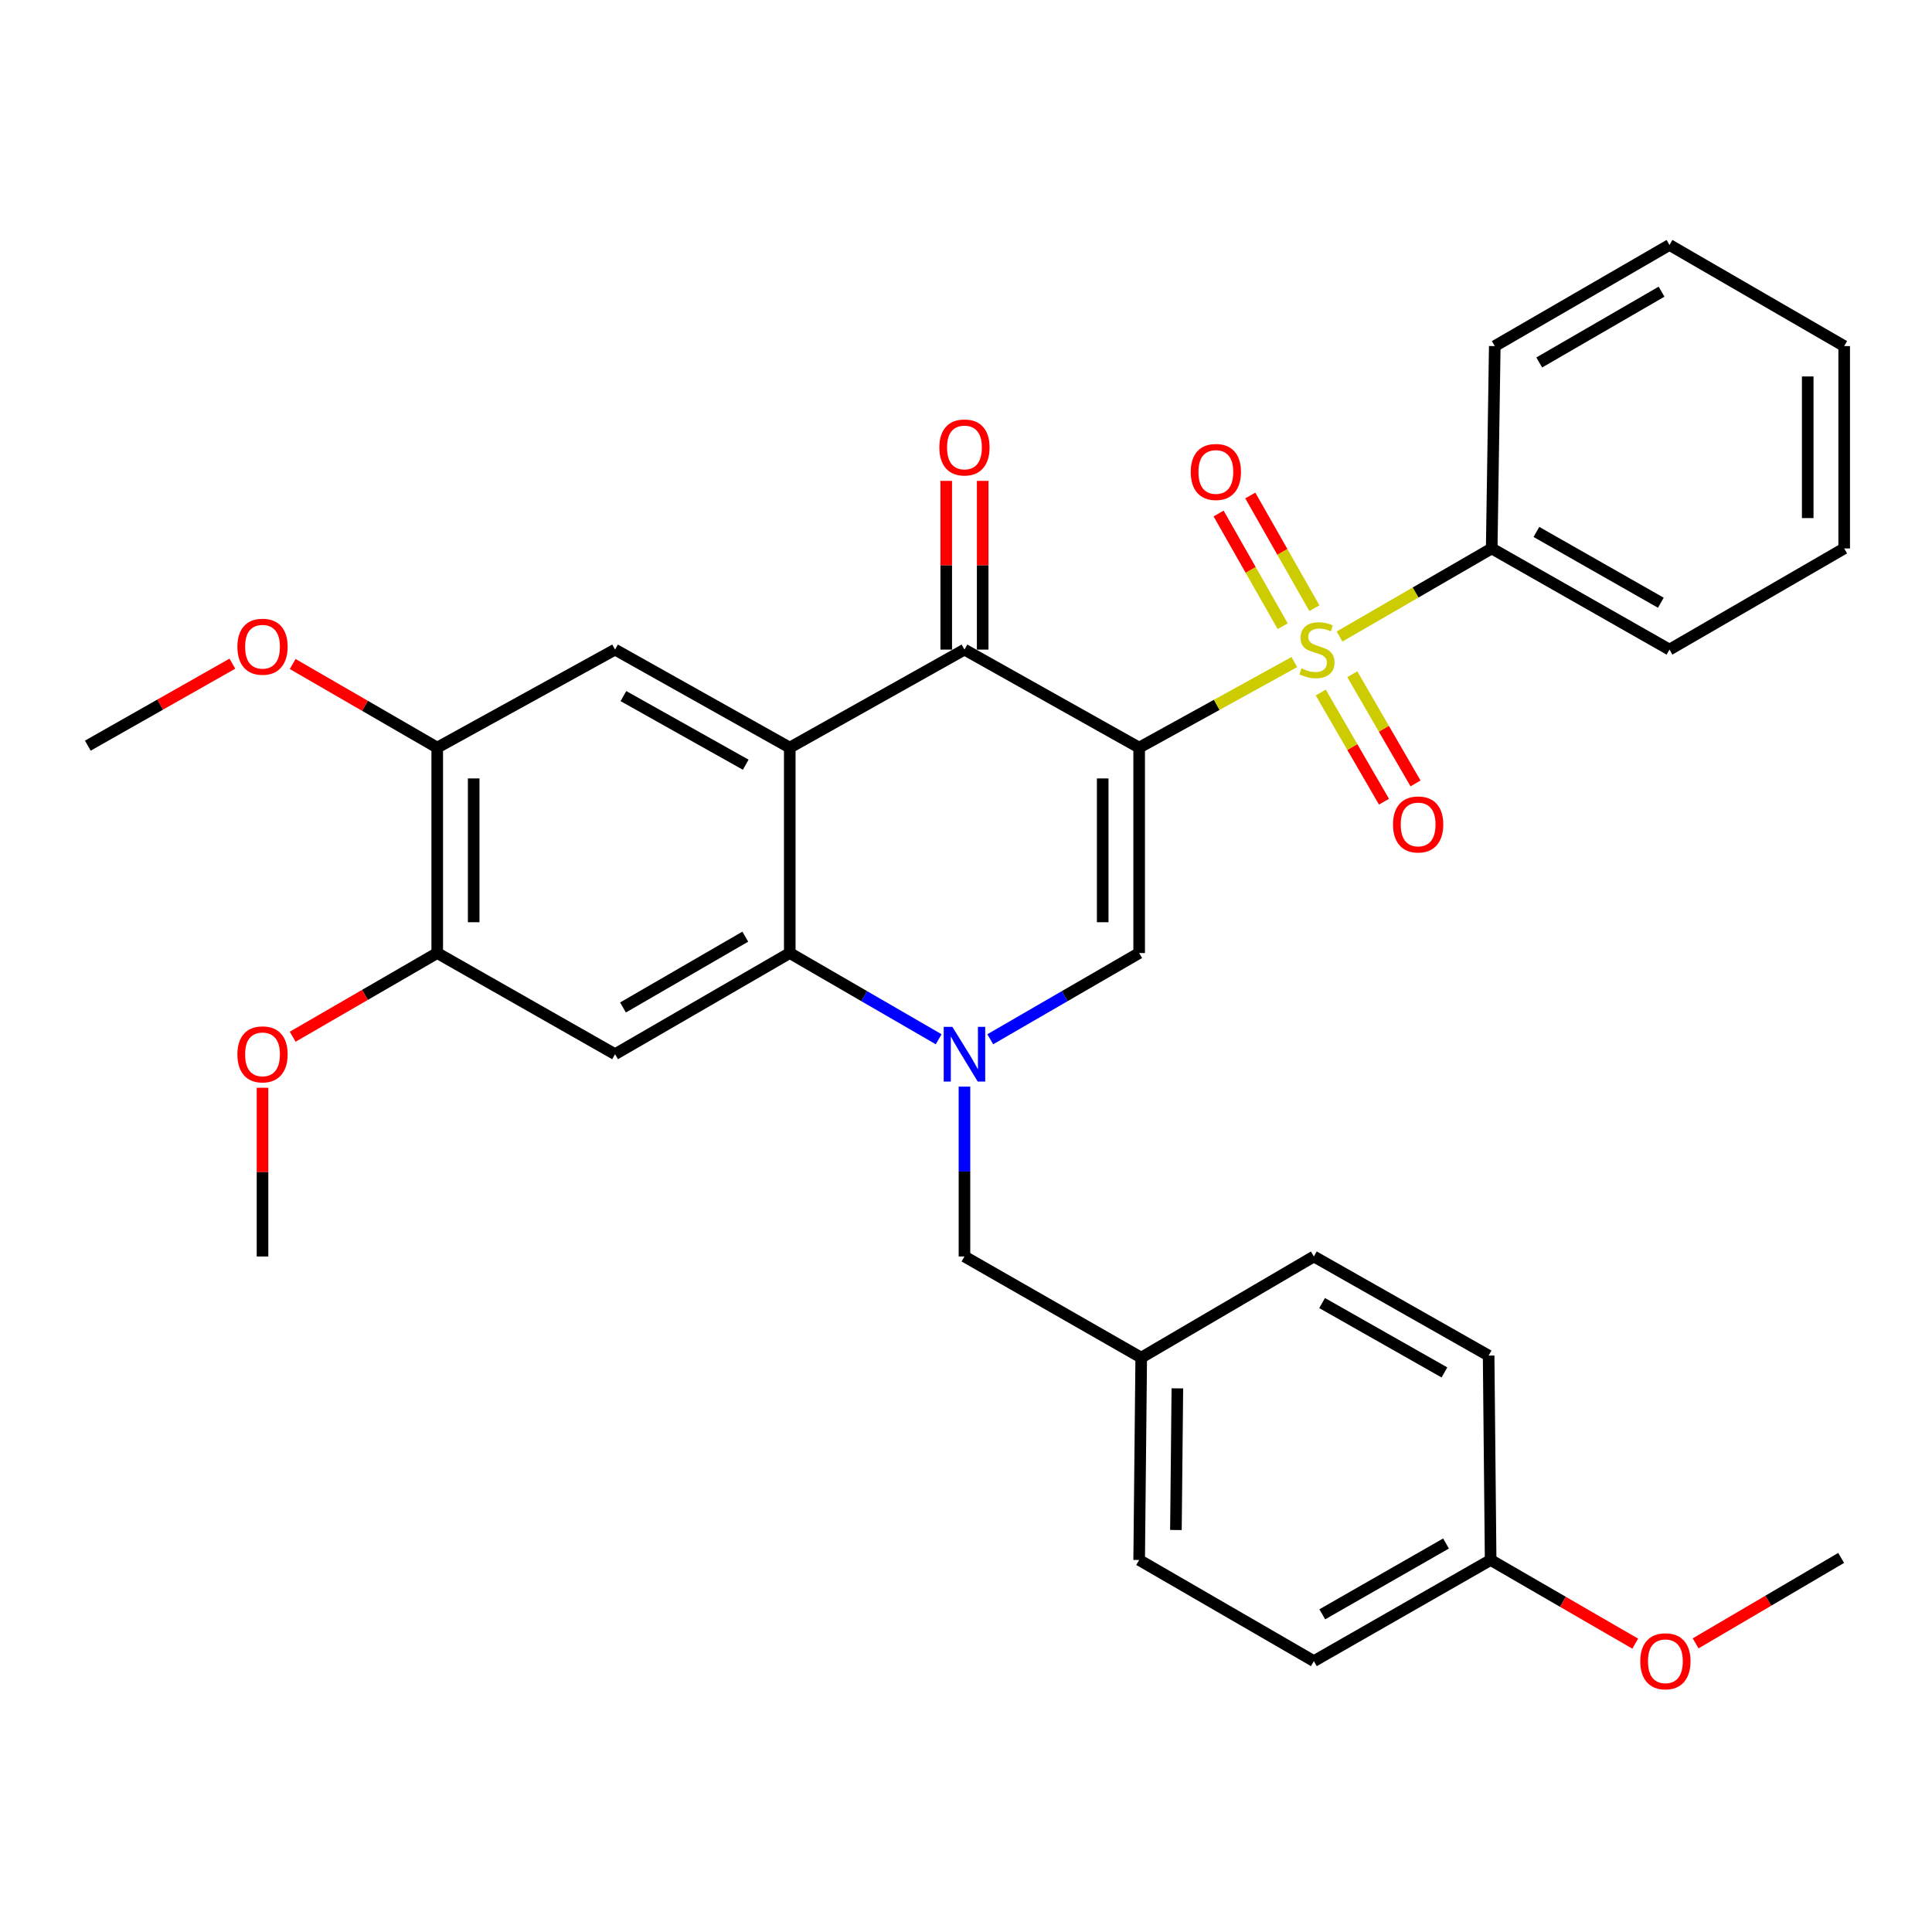 <?xml version='1.0' encoding='iso-8859-1'?>
<svg version='1.1' baseProfile='full'
              xmlns='http://www.w3.org/2000/svg'
                      xmlns:rdkit='http://www.rdkit.org/xml'
                      xmlns:xlink='http://www.w3.org/1999/xlink'
                  xml:space='preserve'
width='1000px' height='1000px' viewBox='0 0 1000 1000'>
<!-- END OF HEADER -->
<rect style='opacity:1.0;fill:#FFFFFF;stroke:none' width='1000' height='1000' x='0' y='0'> </rect>
<path class='bond-0' d='M 589.626,386.966 L 629.786,364.825' style='fill:none;fill-rule:evenodd;stroke:#000000;stroke-width:6px;stroke-linecap:butt;stroke-linejoin:miter;stroke-opacity:1' />
<path class='bond-0' d='M 629.786,364.825 L 669.945,342.685' style='fill:none;fill-rule:evenodd;stroke:#CCCC00;stroke-width:6px;stroke-linecap:butt;stroke-linejoin:miter;stroke-opacity:1' />
<path class='bond-3' d='M 589.626,386.966 L 499.203,336.23' style='fill:none;fill-rule:evenodd;stroke:#000000;stroke-width:6px;stroke-linecap:butt;stroke-linejoin:miter;stroke-opacity:1' />
<path class='bond-4' d='M 589.626,386.966 L 589.626,493.291' style='fill:none;fill-rule:evenodd;stroke:#000000;stroke-width:6px;stroke-linecap:butt;stroke-linejoin:miter;stroke-opacity:1' />
<path class='bond-4' d='M 570.757,402.915 L 570.757,477.342' style='fill:none;fill-rule:evenodd;stroke:#000000;stroke-width:6px;stroke-linecap:butt;stroke-linejoin:miter;stroke-opacity:1' />
<path class='bond-10' d='M 680.32,314.8 L 663.734,285.633' style='fill:none;fill-rule:evenodd;stroke:#CCCC00;stroke-width:6px;stroke-linecap:butt;stroke-linejoin:miter;stroke-opacity:1' />
<path class='bond-10' d='M 663.734,285.633 L 647.148,256.465' style='fill:none;fill-rule:evenodd;stroke:#FF0000;stroke-width:6px;stroke-linecap:butt;stroke-linejoin:miter;stroke-opacity:1' />
<path class='bond-10' d='M 663.917,324.127 L 647.332,294.96' style='fill:none;fill-rule:evenodd;stroke:#CCCC00;stroke-width:6px;stroke-linecap:butt;stroke-linejoin:miter;stroke-opacity:1' />
<path class='bond-10' d='M 647.332,294.96 L 630.746,265.792' style='fill:none;fill-rule:evenodd;stroke:#FF0000;stroke-width:6px;stroke-linecap:butt;stroke-linejoin:miter;stroke-opacity:1' />
<path class='bond-11' d='M 683.62,358.451 L 699.983,386.703' style='fill:none;fill-rule:evenodd;stroke:#CCCC00;stroke-width:6px;stroke-linecap:butt;stroke-linejoin:miter;stroke-opacity:1' />
<path class='bond-11' d='M 699.983,386.703 L 716.345,414.955' style='fill:none;fill-rule:evenodd;stroke:#FF0000;stroke-width:6px;stroke-linecap:butt;stroke-linejoin:miter;stroke-opacity:1' />
<path class='bond-11' d='M 699.948,348.994 L 716.31,377.246' style='fill:none;fill-rule:evenodd;stroke:#CCCC00;stroke-width:6px;stroke-linecap:butt;stroke-linejoin:miter;stroke-opacity:1' />
<path class='bond-11' d='M 716.31,377.246 L 732.673,405.498' style='fill:none;fill-rule:evenodd;stroke:#FF0000;stroke-width:6px;stroke-linecap:butt;stroke-linejoin:miter;stroke-opacity:1' />
<path class='bond-13' d='M 693.345,329.462 L 732.726,306.666' style='fill:none;fill-rule:evenodd;stroke:#CCCC00;stroke-width:6px;stroke-linecap:butt;stroke-linejoin:miter;stroke-opacity:1' />
<path class='bond-13' d='M 732.726,306.666 L 772.107,283.87' style='fill:none;fill-rule:evenodd;stroke:#000000;stroke-width:6px;stroke-linecap:butt;stroke-linejoin:miter;stroke-opacity:1' />
<path class='bond-1' d='M 512.556,537.92 L 551.091,515.605' style='fill:none;fill-rule:evenodd;stroke:#0000FF;stroke-width:6px;stroke-linecap:butt;stroke-linejoin:miter;stroke-opacity:1' />
<path class='bond-1' d='M 551.091,515.605 L 589.626,493.291' style='fill:none;fill-rule:evenodd;stroke:#000000;stroke-width:6px;stroke-linecap:butt;stroke-linejoin:miter;stroke-opacity:1' />
<path class='bond-5' d='M 485.851,537.92 L 447.316,515.605' style='fill:none;fill-rule:evenodd;stroke:#0000FF;stroke-width:6px;stroke-linecap:butt;stroke-linejoin:miter;stroke-opacity:1' />
<path class='bond-5' d='M 447.316,515.605 L 408.781,493.291' style='fill:none;fill-rule:evenodd;stroke:#000000;stroke-width:6px;stroke-linecap:butt;stroke-linejoin:miter;stroke-opacity:1' />
<path class='bond-12' d='M 499.203,562.429 L 499.203,606.39' style='fill:none;fill-rule:evenodd;stroke:#0000FF;stroke-width:6px;stroke-linecap:butt;stroke-linejoin:miter;stroke-opacity:1' />
<path class='bond-12' d='M 499.203,606.39 L 499.203,650.351' style='fill:none;fill-rule:evenodd;stroke:#000000;stroke-width:6px;stroke-linecap:butt;stroke-linejoin:miter;stroke-opacity:1' />
<path class='bond-2' d='M 408.781,386.966 L 499.203,336.23' style='fill:none;fill-rule:evenodd;stroke:#000000;stroke-width:6px;stroke-linecap:butt;stroke-linejoin:miter;stroke-opacity:1' />
<path class='bond-7' d='M 408.781,386.966 L 318.347,336.23' style='fill:none;fill-rule:evenodd;stroke:#000000;stroke-width:6px;stroke-linecap:butt;stroke-linejoin:miter;stroke-opacity:1' />
<path class='bond-7' d='M 385.983,395.812 L 322.68,360.297' style='fill:none;fill-rule:evenodd;stroke:#000000;stroke-width:6px;stroke-linecap:butt;stroke-linejoin:miter;stroke-opacity:1' />
<path class='bond-32' d='M 408.781,386.966 L 408.781,493.291' style='fill:none;fill-rule:evenodd;stroke:#000000;stroke-width:6px;stroke-linecap:butt;stroke-linejoin:miter;stroke-opacity:1' />
<path class='bond-14' d='M 508.638,336.23 L 508.638,292.564' style='fill:none;fill-rule:evenodd;stroke:#000000;stroke-width:6px;stroke-linecap:butt;stroke-linejoin:miter;stroke-opacity:1' />
<path class='bond-14' d='M 508.638,292.564 L 508.638,248.898' style='fill:none;fill-rule:evenodd;stroke:#FF0000;stroke-width:6px;stroke-linecap:butt;stroke-linejoin:miter;stroke-opacity:1' />
<path class='bond-14' d='M 489.769,336.23 L 489.769,292.564' style='fill:none;fill-rule:evenodd;stroke:#000000;stroke-width:6px;stroke-linecap:butt;stroke-linejoin:miter;stroke-opacity:1' />
<path class='bond-14' d='M 489.769,292.564 L 489.769,248.898' style='fill:none;fill-rule:evenodd;stroke:#FF0000;stroke-width:6px;stroke-linecap:butt;stroke-linejoin:miter;stroke-opacity:1' />
<path class='bond-6' d='M 408.781,493.291 L 318.347,545.651' style='fill:none;fill-rule:evenodd;stroke:#000000;stroke-width:6px;stroke-linecap:butt;stroke-linejoin:miter;stroke-opacity:1' />
<path class='bond-6' d='M 385.761,484.816 L 322.458,521.468' style='fill:none;fill-rule:evenodd;stroke:#000000;stroke-width:6px;stroke-linecap:butt;stroke-linejoin:miter;stroke-opacity:1' />
<path class='bond-8' d='M 318.347,545.651 L 226.31,493.291' style='fill:none;fill-rule:evenodd;stroke:#000000;stroke-width:6px;stroke-linecap:butt;stroke-linejoin:miter;stroke-opacity:1' />
<path class='bond-9' d='M 318.347,336.23 L 226.31,386.966' style='fill:none;fill-rule:evenodd;stroke:#000000;stroke-width:6px;stroke-linecap:butt;stroke-linejoin:miter;stroke-opacity:1' />
<path class='bond-17' d='M 226.31,493.291 L 188.9,514.951' style='fill:none;fill-rule:evenodd;stroke:#000000;stroke-width:6px;stroke-linecap:butt;stroke-linejoin:miter;stroke-opacity:1' />
<path class='bond-17' d='M 188.9,514.951 L 151.49,536.612' style='fill:none;fill-rule:evenodd;stroke:#FF0000;stroke-width:6px;stroke-linecap:butt;stroke-linejoin:miter;stroke-opacity:1' />
<path class='bond-33' d='M 226.31,493.291 L 226.31,386.966' style='fill:none;fill-rule:evenodd;stroke:#000000;stroke-width:6px;stroke-linecap:butt;stroke-linejoin:miter;stroke-opacity:1' />
<path class='bond-33' d='M 245.179,477.342 L 245.179,402.915' style='fill:none;fill-rule:evenodd;stroke:#000000;stroke-width:6px;stroke-linecap:butt;stroke-linejoin:miter;stroke-opacity:1' />
<path class='bond-18' d='M 226.31,386.966 L 188.9,365.327' style='fill:none;fill-rule:evenodd;stroke:#000000;stroke-width:6px;stroke-linecap:butt;stroke-linejoin:miter;stroke-opacity:1' />
<path class='bond-18' d='M 188.9,365.327 L 151.489,343.688' style='fill:none;fill-rule:evenodd;stroke:#FF0000;stroke-width:6px;stroke-linecap:butt;stroke-linejoin:miter;stroke-opacity:1' />
<path class='bond-15' d='M 499.203,650.351 L 590.695,702.712' style='fill:none;fill-rule:evenodd;stroke:#000000;stroke-width:6px;stroke-linecap:butt;stroke-linejoin:miter;stroke-opacity:1' />
<path class='bond-24' d='M 772.107,283.87 L 864.123,336.23' style='fill:none;fill-rule:evenodd;stroke:#000000;stroke-width:6px;stroke-linecap:butt;stroke-linejoin:miter;stroke-opacity:1' />
<path class='bond-24' d='M 795.241,275.325 L 859.652,311.977' style='fill:none;fill-rule:evenodd;stroke:#000000;stroke-width:6px;stroke-linecap:butt;stroke-linejoin:miter;stroke-opacity:1' />
<path class='bond-25' d='M 772.107,283.87 L 773.69,179.139' style='fill:none;fill-rule:evenodd;stroke:#000000;stroke-width:6px;stroke-linecap:butt;stroke-linejoin:miter;stroke-opacity:1' />
<path class='bond-19' d='M 590.695,702.712 L 680.059,650.351' style='fill:none;fill-rule:evenodd;stroke:#000000;stroke-width:6px;stroke-linecap:butt;stroke-linejoin:miter;stroke-opacity:1' />
<path class='bond-20' d='M 590.695,702.712 L 589.626,807.443' style='fill:none;fill-rule:evenodd;stroke:#000000;stroke-width:6px;stroke-linecap:butt;stroke-linejoin:miter;stroke-opacity:1' />
<path class='bond-20' d='M 609.403,718.614 L 608.654,791.926' style='fill:none;fill-rule:evenodd;stroke:#000000;stroke-width:6px;stroke-linecap:butt;stroke-linejoin:miter;stroke-opacity:1' />
<path class='bond-16' d='M 771.551,807.443 L 680.059,859.793' style='fill:none;fill-rule:evenodd;stroke:#000000;stroke-width:6px;stroke-linecap:butt;stroke-linejoin:miter;stroke-opacity:1' />
<path class='bond-16' d='M 748.457,798.918 L 684.412,835.563' style='fill:none;fill-rule:evenodd;stroke:#000000;stroke-width:6px;stroke-linecap:butt;stroke-linejoin:miter;stroke-opacity:1' />
<path class='bond-23' d='M 771.551,807.443 L 808.972,829.1' style='fill:none;fill-rule:evenodd;stroke:#000000;stroke-width:6px;stroke-linecap:butt;stroke-linejoin:miter;stroke-opacity:1' />
<path class='bond-23' d='M 808.972,829.1 L 846.393,850.757' style='fill:none;fill-rule:evenodd;stroke:#FF0000;stroke-width:6px;stroke-linecap:butt;stroke-linejoin:miter;stroke-opacity:1' />
<path class='bond-35' d='M 771.551,807.443 L 770.513,701.653' style='fill:none;fill-rule:evenodd;stroke:#000000;stroke-width:6px;stroke-linecap:butt;stroke-linejoin:miter;stroke-opacity:1' />
<path class='bond-27' d='M 135.877,563.029 L 135.877,606.69' style='fill:none;fill-rule:evenodd;stroke:#FF0000;stroke-width:6px;stroke-linecap:butt;stroke-linejoin:miter;stroke-opacity:1' />
<path class='bond-27' d='M 135.877,606.69 L 135.877,650.351' style='fill:none;fill-rule:evenodd;stroke:#000000;stroke-width:6px;stroke-linecap:butt;stroke-linejoin:miter;stroke-opacity:1' />
<path class='bond-26' d='M 120.278,343.506 L 82.866,364.728' style='fill:none;fill-rule:evenodd;stroke:#FF0000;stroke-width:6px;stroke-linecap:butt;stroke-linejoin:miter;stroke-opacity:1' />
<path class='bond-26' d='M 82.866,364.728 L 45.455,385.949' style='fill:none;fill-rule:evenodd;stroke:#000000;stroke-width:6px;stroke-linecap:butt;stroke-linejoin:miter;stroke-opacity:1' />
<path class='bond-22' d='M 680.059,650.351 L 770.513,701.653' style='fill:none;fill-rule:evenodd;stroke:#000000;stroke-width:6px;stroke-linecap:butt;stroke-linejoin:miter;stroke-opacity:1' />
<path class='bond-22' d='M 684.319,674.459 L 747.637,710.37' style='fill:none;fill-rule:evenodd;stroke:#000000;stroke-width:6px;stroke-linecap:butt;stroke-linejoin:miter;stroke-opacity:1' />
<path class='bond-21' d='M 589.626,807.443 L 680.059,859.793' style='fill:none;fill-rule:evenodd;stroke:#000000;stroke-width:6px;stroke-linecap:butt;stroke-linejoin:miter;stroke-opacity:1' />
<path class='bond-28' d='M 877.643,850.61 L 915.308,828.492' style='fill:none;fill-rule:evenodd;stroke:#FF0000;stroke-width:6px;stroke-linecap:butt;stroke-linejoin:miter;stroke-opacity:1' />
<path class='bond-28' d='M 915.308,828.492 L 952.973,806.374' style='fill:none;fill-rule:evenodd;stroke:#000000;stroke-width:6px;stroke-linecap:butt;stroke-linejoin:miter;stroke-opacity:1' />
<path class='bond-29' d='M 864.123,336.23 L 954.545,283.87' style='fill:none;fill-rule:evenodd;stroke:#000000;stroke-width:6px;stroke-linecap:butt;stroke-linejoin:miter;stroke-opacity:1' />
<path class='bond-30' d='M 773.69,179.139 L 864.123,126.789' style='fill:none;fill-rule:evenodd;stroke:#000000;stroke-width:6px;stroke-linecap:butt;stroke-linejoin:miter;stroke-opacity:1' />
<path class='bond-30' d='M 796.708,187.616 L 860.011,150.971' style='fill:none;fill-rule:evenodd;stroke:#000000;stroke-width:6px;stroke-linecap:butt;stroke-linejoin:miter;stroke-opacity:1' />
<path class='bond-34' d='M 954.545,283.87 L 954.545,179.139' style='fill:none;fill-rule:evenodd;stroke:#000000;stroke-width:6px;stroke-linecap:butt;stroke-linejoin:miter;stroke-opacity:1' />
<path class='bond-34' d='M 935.677,268.16 L 935.677,194.848' style='fill:none;fill-rule:evenodd;stroke:#000000;stroke-width:6px;stroke-linecap:butt;stroke-linejoin:miter;stroke-opacity:1' />
<path class='bond-31' d='M 864.123,126.789 L 954.545,179.139' style='fill:none;fill-rule:evenodd;stroke:#000000;stroke-width:6px;stroke-linecap:butt;stroke-linejoin:miter;stroke-opacity:1' />
<path  class='atom-1' d='M 673.653 345.95
Q 673.973 346.07, 675.293 346.63
Q 676.613 347.19, 678.053 347.55
Q 679.533 347.87, 680.973 347.87
Q 683.653 347.87, 685.213 346.59
Q 686.773 345.27, 686.773 342.99
Q 686.773 341.43, 685.973 340.47
Q 685.213 339.51, 684.013 338.99
Q 682.813 338.47, 680.813 337.87
Q 678.293 337.11, 676.773 336.39
Q 675.293 335.67, 674.213 334.15
Q 673.173 332.63, 673.173 330.07
Q 673.173 326.51, 675.573 324.31
Q 678.013 322.11, 682.813 322.11
Q 686.093 322.11, 689.813 323.67
L 688.893 326.75
Q 685.493 325.35, 682.933 325.35
Q 680.173 325.35, 678.653 326.51
Q 677.133 327.63, 677.173 329.59
Q 677.173 331.11, 677.933 332.03
Q 678.733 332.95, 679.853 333.47
Q 681.013 333.99, 682.933 334.59
Q 685.493 335.39, 687.013 336.19
Q 688.533 336.99, 689.613 338.63
Q 690.733 340.23, 690.733 342.99
Q 690.733 346.91, 688.093 349.03
Q 685.493 351.11, 681.133 351.11
Q 678.613 351.11, 676.693 350.55
Q 674.813 350.03, 672.573 349.11
L 673.653 345.95
' fill='#CCCC00'/>
<path  class='atom-2' d='M 492.943 531.491
L 502.223 546.491
Q 503.143 547.971, 504.623 550.651
Q 506.103 553.331, 506.183 553.491
L 506.183 531.491
L 509.943 531.491
L 509.943 559.811
L 506.063 559.811
L 496.103 543.411
Q 494.943 541.491, 493.703 539.291
Q 492.503 537.091, 492.143 536.411
L 492.143 559.811
L 488.463 559.811
L 488.463 531.491
L 492.943 531.491
' fill='#0000FF'/>
<path  class='atom-11' d='M 616.324 244.284
Q 616.324 237.484, 619.684 233.684
Q 623.044 229.884, 629.324 229.884
Q 635.604 229.884, 638.964 233.684
Q 642.324 237.484, 642.324 244.284
Q 642.324 251.164, 638.924 255.084
Q 635.524 258.964, 629.324 258.964
Q 623.084 258.964, 619.684 255.084
Q 616.324 251.204, 616.324 244.284
M 629.324 255.764
Q 633.644 255.764, 635.964 252.884
Q 638.324 249.964, 638.324 244.284
Q 638.324 238.724, 635.964 235.924
Q 633.644 233.084, 629.324 233.084
Q 625.004 233.084, 622.644 235.884
Q 620.324 238.684, 620.324 244.284
Q 620.324 250.004, 622.644 252.884
Q 625.004 255.764, 629.324 255.764
' fill='#FF0000'/>
<path  class='atom-12' d='M 721.024 426.733
Q 721.024 419.933, 724.384 416.133
Q 727.744 412.333, 734.024 412.333
Q 740.304 412.333, 743.664 416.133
Q 747.024 419.933, 747.024 426.733
Q 747.024 433.613, 743.624 437.533
Q 740.224 441.413, 734.024 441.413
Q 727.784 441.413, 724.384 437.533
Q 721.024 433.653, 721.024 426.733
M 734.024 438.213
Q 738.344 438.213, 740.664 435.333
Q 743.024 432.413, 743.024 426.733
Q 743.024 421.173, 740.664 418.373
Q 738.344 415.533, 734.024 415.533
Q 729.704 415.533, 727.344 418.333
Q 725.024 421.133, 725.024 426.733
Q 725.024 432.453, 727.344 435.333
Q 729.704 438.213, 734.024 438.213
' fill='#FF0000'/>
<path  class='atom-15' d='M 486.203 231.6
Q 486.203 224.8, 489.563 221
Q 492.923 217.2, 499.203 217.2
Q 505.483 217.2, 508.843 221
Q 512.203 224.8, 512.203 231.6
Q 512.203 238.48, 508.803 242.4
Q 505.403 246.28, 499.203 246.28
Q 492.963 246.28, 489.563 242.4
Q 486.203 238.52, 486.203 231.6
M 499.203 243.08
Q 503.523 243.08, 505.843 240.2
Q 508.203 237.28, 508.203 231.6
Q 508.203 226.04, 505.843 223.24
Q 503.523 220.4, 499.203 220.4
Q 494.883 220.4, 492.523 223.2
Q 490.203 226, 490.203 231.6
Q 490.203 237.32, 492.523 240.2
Q 494.883 243.08, 499.203 243.08
' fill='#FF0000'/>
<path  class='atom-18' d='M 122.877 545.731
Q 122.877 538.931, 126.237 535.131
Q 129.597 531.331, 135.877 531.331
Q 142.157 531.331, 145.517 535.131
Q 148.877 538.931, 148.877 545.731
Q 148.877 552.611, 145.477 556.531
Q 142.077 560.411, 135.877 560.411
Q 129.637 560.411, 126.237 556.531
Q 122.877 552.651, 122.877 545.731
M 135.877 557.211
Q 140.197 557.211, 142.517 554.331
Q 144.877 551.411, 144.877 545.731
Q 144.877 540.171, 142.517 537.371
Q 140.197 534.531, 135.877 534.531
Q 131.557 534.531, 129.197 537.331
Q 126.877 540.131, 126.877 545.731
Q 126.877 551.451, 129.197 554.331
Q 131.557 557.211, 135.877 557.211
' fill='#FF0000'/>
<path  class='atom-19' d='M 122.877 334.738
Q 122.877 327.938, 126.237 324.138
Q 129.597 320.338, 135.877 320.338
Q 142.157 320.338, 145.517 324.138
Q 148.877 327.938, 148.877 334.738
Q 148.877 341.618, 145.477 345.538
Q 142.077 349.418, 135.877 349.418
Q 129.637 349.418, 126.237 345.538
Q 122.877 341.658, 122.877 334.738
M 135.877 346.218
Q 140.197 346.218, 142.517 343.338
Q 144.877 340.418, 144.877 334.738
Q 144.877 329.178, 142.517 326.378
Q 140.197 323.538, 135.877 323.538
Q 131.557 323.538, 129.197 326.338
Q 126.877 329.138, 126.877 334.738
Q 126.877 340.458, 129.197 343.338
Q 131.557 346.218, 135.877 346.218
' fill='#FF0000'/>
<path  class='atom-24' d='M 849.005 859.873
Q 849.005 853.073, 852.365 849.273
Q 855.725 845.473, 862.005 845.473
Q 868.285 845.473, 871.645 849.273
Q 875.005 853.073, 875.005 859.873
Q 875.005 866.753, 871.605 870.673
Q 868.205 874.553, 862.005 874.553
Q 855.765 874.553, 852.365 870.673
Q 849.005 866.793, 849.005 859.873
M 862.005 871.353
Q 866.325 871.353, 868.645 868.473
Q 871.005 865.553, 871.005 859.873
Q 871.005 854.313, 868.645 851.513
Q 866.325 848.673, 862.005 848.673
Q 857.685 848.673, 855.325 851.473
Q 853.005 854.273, 853.005 859.873
Q 853.005 865.593, 855.325 868.473
Q 857.685 871.353, 862.005 871.353
' fill='#FF0000'/>
</svg>
